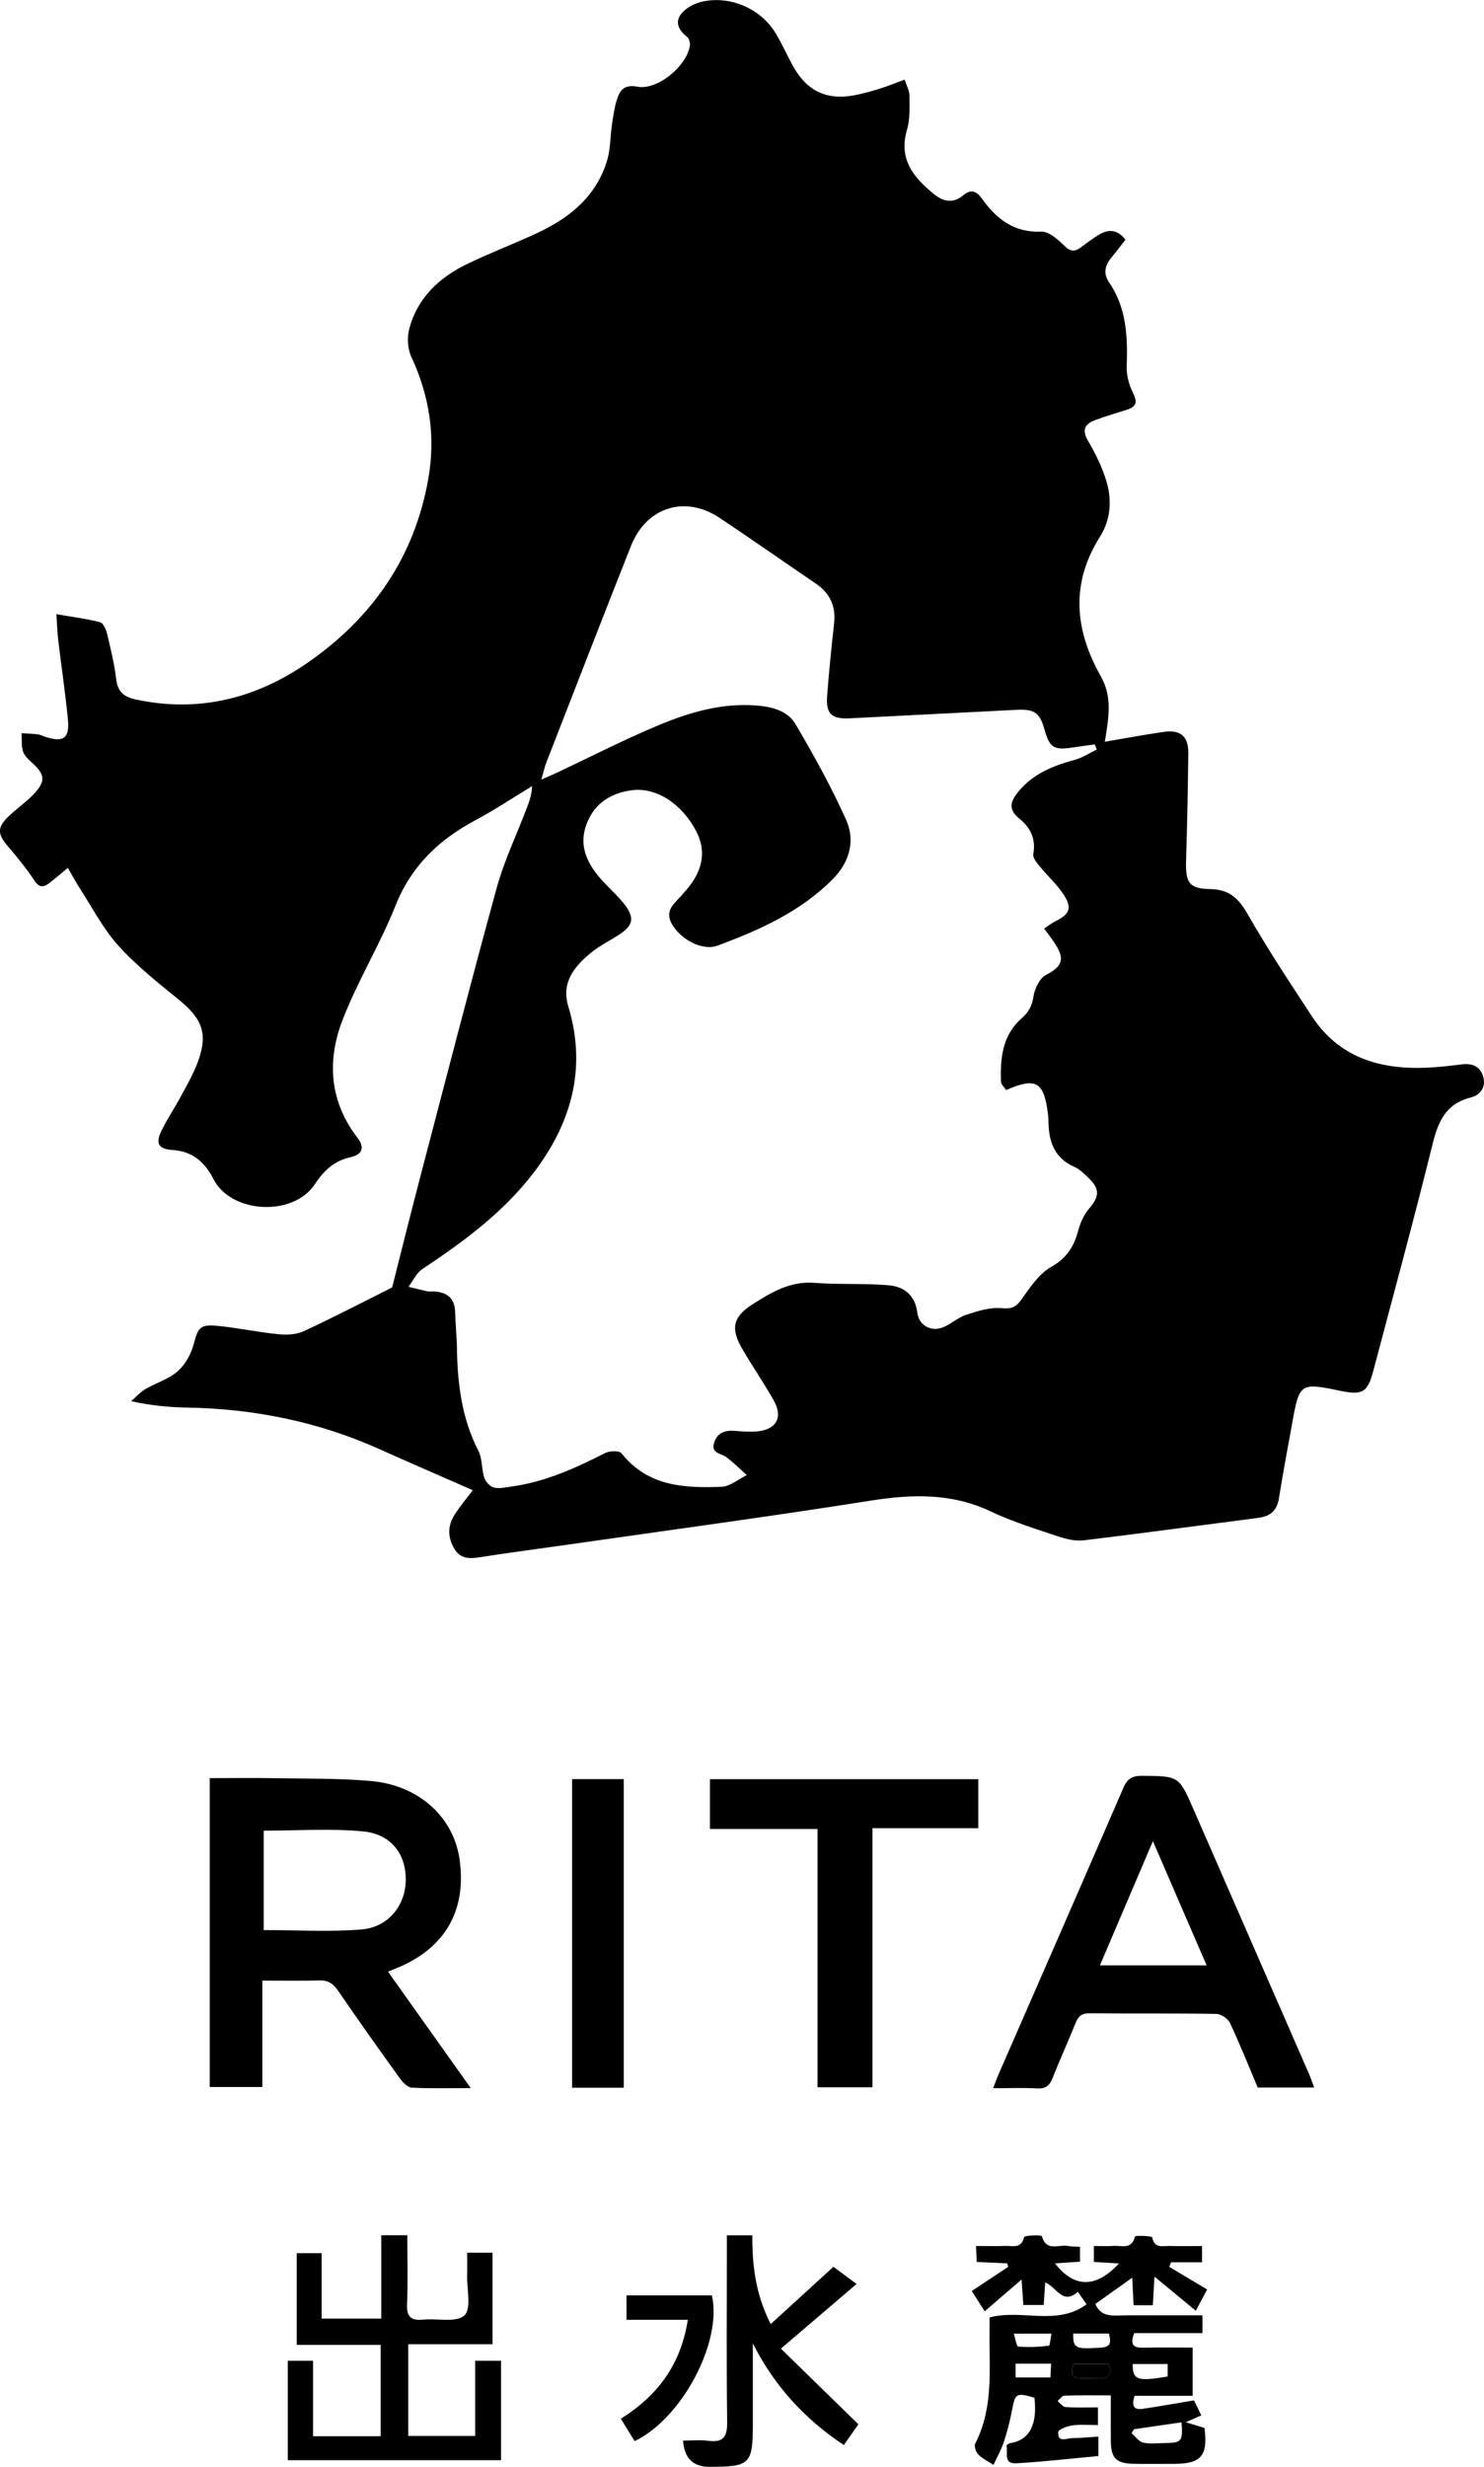 <?xml version="1.0" encoding="UTF-8"?>
<svg id="_レイヤー_2" data-name="レイヤー_2" xmlns="http://www.w3.org/2000/svg" viewBox="0 0 497.03 825.99">
  <defs>
    <style>
      path {
        fill: #000;
      }
      @media (prefers-color-scheme: dark) {
        path { fill: #fff; <!-- ダークモード時のカラー --> opacity: 0.9; }
    }
    </style>
  </defs>
  <g id="_レイヤー_1-2" data-name="レイヤー_1">
    <g>
      <path d="M370.04,248.37c7.01-1.19,13.36-2.38,19.75-3.3,5.59-.81,8.26,1.48,8.2,7.11-.13,11.99-.37,23.98-.74,35.97-.23,7.32.94,9.43,8,9.55,6.4.1,9.56,3.05,12.61,8.38,6.68,11.69,14.13,22.94,21.52,34.21,9,13.71,22.55,17.84,38.1,17.24,3.98-.15,7.96-.6,11.91-1.11,3.38-.43,6.16.4,7.26,3.75,1.21,3.67-.64,6.46-4.11,7.34-8.36,2.12-10.89,8.1-12.78,15.77-6.25,25.34-13.15,50.52-19.81,75.76-1.9,7.21-3.61,8.23-11.11,6.66-13.37-2.8-13.66-2.59-16.07,10.93-1.49,8.35-3.1,16.69-4.42,25.07-.65,4.15-2.92,6.04-6.91,6.55-19.48,2.51-38.94,5.18-58.45,7.52-2.83.34-5.96-.42-8.73-1.35-7.56-2.54-15.26-4.91-22.44-8.32-13.17-6.25-26.47-5.79-40.45-3.58-33.7,5.32-67.51,9.87-101.28,14.71-9.72,1.39-19.46,2.65-29.16,4.17-3.53.56-6.66.71-8.75-2.79-2.26-3.77-2.29-7.67.03-11.34,1.86-2.93,4.13-5.61,6.14-8.28-10.58-4.65-21-9.14-31.35-13.79-20.51-9.2-42.04-13.5-64.44-13.88-5.98-.1-11.95-.67-18.63-2.13,1.56-1.36,2.95-2.98,4.7-4.01,3.56-2.11,7.81-3.33,10.84-5.98,2.54-2.22,4.51-5.75,5.39-9.06,1.47-5.53,2.11-6.77,8.03-6.18,6.78.68,13.48,2.11,20.25,2.79,2.82.28,6.09.17,8.58-.99,10.4-4.84,20.59-10.14,29.62-14.66,3.23-12.74,6.08-24.28,9.1-35.78,8.55-32.65,16.96-65.35,25.89-97.9,2.5-9.1,6.62-17.75,10.01-26.6.87-2.28,1.76-4.56,1.87-7.59-6.3,3.82-12.45,7.94-18.95,11.4-12.26,6.54-21.51,15.33-26.82,28.67-5.2,13.1-12.74,25.27-17.78,38.42-5.19,13.54-4.28,27.15,5.08,39.28,2.47,3.2,1.67,5.62-2.42,6.51-5.41,1.18-8.9,4.51-11.91,9.07-7.18,10.88-27.96,9.82-33.88-1.71-3.01-5.84-7.05-9.37-13.83-9.81-4.6-.3-5.66-2.19-3.68-6.29,1.94-4.04,4.48-7.78,6.61-11.73,1.96-3.65,4.05-7.29,5.52-11.15,3.59-9.48,1.76-14.59-6.03-20.95-7.08-5.78-14.35-11.51-20.44-18.25-5.16-5.71-8.79-12.82-13.03-19.35-1.32-2.03-2.44-4.19-3.92-6.76-2.47,2.05-4.31,3.69-6.27,5.16-1.81,1.36-3.28,1.61-4.88-.81-2.64-3.99-5.67-7.75-8.79-11.38-3.77-4.38-3.85-6.51.45-10.53,2.67-2.5,5.73-4.61,8.21-7.27,3.93-4.23,3.59-6.46-.67-10.31-1.21-1.09-2.61-2.36-3.07-3.82-.6-1.9-.35-4.06-.47-6.11,1.83.12,3.67.17,5.49.39.8.1,1.56.54,2.35.8,6.15,2.01,8.27.59,7.67-5.77-.84-8.78-2.16-17.51-3.21-26.27-.31-2.59-.39-5.21-.66-9,5.44.94,10.13,1.52,14.67,2.7,1.06.27,1.98,2.46,2.33,3.92,1.2,5.01,2.44,10.06,3.04,15.16.5,4.22,2.61,5.92,6.52,6.77,21.18,4.57,40.43-.35,57.82-12.45,21.53-14.99,35.59-35.25,40.19-61.41,2.49-14.17.43-27.78-5.7-40.89-1.25-2.68-1.44-6.47-.67-9.37,2.79-10.54,10.24-17.33,19.77-21.88,7.65-3.65,15.6-6.68,23.27-10.27,10.93-5.12,19.81-12.43,23.31-24.54,1.04-3.61.95-7.55,1.49-11.32.4-2.79.77-5.62,1.58-8.31.99-3.31,2.28-5.61,7.03-4.73,6.73,1.25,16.53-6.97,17.53-13.75.14-.93-.25-2.39-.93-2.93-3.96-3.11-4.18-6.46-.12-9.46,1.55-1.15,3.51-2,5.41-2.4,9.36-1.97,19.49,2.48,24.43,10.73,2.13,3.56,3.81,7.4,5.83,11.03,4.59,8.24,11.29,11.4,20.46,9.65,2.77-.53,5.51-1.27,8.2-2.11,2.69-.83,5.3-1.9,8.66-3.13.59,1.87,1.59,3.63,1.61,5.39.03,3.81.23,7.82-.83,11.4-2.89,9.79,2.14,15.9,8.91,21.44,3.15,2.58,6.47,3.43,9.92.5,2.51-2.13,4.45-1.45,6.23,1.06,4.86,6.83,10.72,11.48,19.92,11.11,2.56-.1,5.63,2.64,7.77,4.78,2.07,2.05,3.52,1.94,5.53.45,2.01-1.48,4-3.01,6.14-4.28,3.08-1.82,6.01-1.72,8.77,1.74-1.55,1.97-3.12,4.05-4.78,6.06-2.14,2.6-2.71,5.34-.73,8.23,5.92,8.63,6.25,18.33,5.91,28.3-.1,2.9.8,6.08,2.11,8.71,1.5,3.02,1.18,4.61-2,5.62-3.64,1.15-7.31,2.21-10.87,3.58-3.46,1.33-4.26,3.38-2.14,6.97,2.52,4.26,4.75,8.85,6.15,13.58,1.85,6.24,1.36,12.78-2.18,18.36-9.96,15.74-8.47,31.38.25,46.78,4.01,7.07,2.6,14.06,1.35,21.95ZM181.28,261.05c2.55-1.13,3.86-1.67,5.14-2.27,11.44-5.38,22.7-11.18,34.36-16.03,10.14-4.22,20.74-7.32,32.01-6.55,5.34.36,10.84,1.57,13.6,6.22,6.17,10.42,12.04,21.08,17,32.11,3.16,7.03,1.08,14.23-4.43,19.8-10.8,10.93-24.51,17.06-38.59,22.29-5.1,1.89-12.29-1.97-15.28-7.12-2.97-5.13,1.62-7.45,3.97-10.6.2-.27.45-.49.67-.74,5.7-6.51,6.89-13.15,3.51-19.71-4.73-9.17-13.28-14.82-21.33-13.87-7.14.84-12.72,4.31-15.37,11.13-3.07,7.9.51,14.21,5.81,19.84,2.39,2.54,5.03,4.89,7.1,7.67,3.09,4.15,2.5,6.67-1.79,9.54-3.18,2.13-6.72,3.79-9.65,6.2-5.59,4.58-10.11,9.96-7.68,17.99,5.79,19.12,1.87,36.51-9.3,52.57-10.39,14.92-24.66,25.52-39.59,35.42-1.99,1.32-3.11,3.93-4.64,5.94,2.12.51,4.23,1.06,6.36,1.52.64.14,1.33,0,1.99.03,4.48.19,7.18,2.15,7.29,7,.09,3.99.54,7.98.6,11.97.18,11.93,1.6,23.52,7.17,34.37,1.36,2.64,1.03,6.1,1.98,9.01.44,1.36,1.92,2.98,3.22,3.31,1.83.47,3.95-.06,5.93-.33,11.23-1.54,21.34-6.13,31.32-11.21,1.5-.76,4.75-.86,5.49.07,8.79,11.13,21.08,11.71,33.54,11.22,2.86-.11,5.62-2.55,8.43-3.91-2.25-2-4.38-4.14-6.77-5.95-1.81-1.37-5.34-1.24-4.15-4.95,1.02-3.19,3.51-4.15,6.69-3.92,2.49.18,5.01.42,7.48.21,6.65-.55,9-4.66,5.76-10.4-3.35-5.94-7.24-11.57-10.65-17.47-3.85-6.65-2.95-10.56,3.58-14.72,6.29-4,12.61-7.8,20.72-7.17,8.26.64,16.62.1,24.87.81,5.11.44,8.86,3.3,9.58,9.17.51,4.21,4.53,6.5,8.51,4.95,2.75-1.07,5.07-3.33,7.85-4.23,3.8-1.24,7.94-2.58,11.77-2.22,3.41.32,4.9-.3,6.82-3.01,2.82-3.99,5.83-8.52,9.89-10.81,5.26-2.96,7.65-6.87,9.08-12.26.69-2.58,1.92-5.27,3.64-7.28,3.42-4,3.64-6.58-.2-10.24-1.44-1.37-2.93-2.9-4.7-3.68-6.81-2.98-8.68-8.58-8.73-15.31,0-.83-.08-1.67-.18-2.49-1.34-10.76-4-12.33-13.99-7.96-.58-.89-1.68-1.8-1.72-2.76-.32-7.84.48-15.54,6.74-21.1,2.45-2.17,3.61-4.14,4.1-7.38.4-2.66,2.07-6.2,4.22-7.31,6.65-3.43,6.08-6.28,1.73-12.34-.66-.92-1.36-1.83-2.37-3.17,1.45-.95,2.57-1.86,3.83-2.48,4.58-2.25,5.62-4.3,2.94-8.55-2.27-3.6-5.57-6.53-8.28-9.87-.96-1.18-2.35-2.86-2.12-4.03.99-5.09-.97-8.9-4.65-11.89-3.88-3.14-3-5.82-.23-9.16,4.97-5.99,11.64-8.56,18.82-10.53,2.57-.71,4.9-2.27,7.34-3.45l-.68-1.71c-2.54.35-5.09.67-7.63,1.06-6.07.92-7.52-.02-9.2-6.03-1.56-5.61-3.39-6.92-9.32-6.62-18.62.94-37.24,1.91-55.86,2.85-6.1.31-8.08-1.49-7.63-7.46.61-8.13,1.45-16.25,2.34-24.36.63-5.71-1.36-10.05-6.09-13.27-10.74-7.31-21.38-14.76-32.17-21.98-11.61-7.76-24.59-3.72-29.78,9.37-9.56,24.12-18.92,48.31-28.34,72.49-.56,1.44-.88,2.97-1.68,5.71Z"/>
      <path d="M70.26,595.4c7.29,0,14.41-.1,21.52.02,10.81.19,21.67,0,32.42.94,16.13,1.42,27.76,12.14,29.73,26.3,2.38,17.01-4.78,29.52-20.69,36.2-.89.38-1.8.73-3.3,1.33,9.16,12.88,18.14,25.52,27.72,39-7.27,0-13.53.19-19.76-.15-1.39-.08-3.01-1.77-3.98-3.11-7-9.72-13.95-19.49-20.71-29.38-1.69-2.47-3.49-3.53-6.51-3.42-6.11.22-12.24.07-18.84.07v35.62h-17.61v-103.43ZM88.33,612.99v33.29c11.12,0,21.94.65,32.65-.2,9.09-.72,14.84-8.04,14.92-16.61.08-8.63-4.88-15.34-14.35-16.24-10.85-1.03-21.88-.24-33.23-.24Z"/>
      <path d="M440.14,699h-18.9c-3.05-7.22-5.94-14.49-9.26-21.56-.69-1.47-3-3.06-4.59-3.09-14.16-.24-28.32-.06-42.48-.2-2.65-.03-3.79,1.02-4.7,3.3-2.47,6.18-5.25,12.23-7.69,18.42-1,2.54-2.36,3.59-5.18,3.43-4.63-.26-9.29-.07-14.72-.07.8-2.04,1.33-3.53,1.97-4.99,13.91-31.87,27.87-63.71,41.67-95.62,1.35-3.12,3.04-4.03,6.36-4,12.21.13,12.21,0,17.11,11.21,12.85,29.42,25.71,58.85,38.55,88.28.65,1.48,1.16,3.02,1.87,4.88ZM404.13,658.1c-6-13.88-11.72-27.11-17.99-41.6-6.22,14.59-11.89,27.86-17.75,41.6h35.74Z"/>
      <path d="M367.88,815.84v6.55c-9.25.85-18.31,1.9-27.4,2.43-4.75.28-2.69-3.78-3.41-6,.54-.36.79-.65,1.07-.69q9.89-1.49,8.32-15.27c-6.16-1.75-6.43-1.51-7.52,4.24-.68,3.58-1.6,7.15-2.74,10.61-.82,2.5-2.16,4.83-3.46,7.65-1.93-1.27-3.77-2.13-5.09-3.49-.79-.82-1.46-2.77-1.03-3.61,5.02-9.74,5-20.22,4.83-30.74-.07-3.95-.01-7.91-.01-11.54,11.01-2.87,22.42,2.99,32.48-4.4-.95-1.36-1.87-2.68-2.93-4.2-5.08,4.63-7.13-1.64-10.92-3.11-.18,2.62-.33,4.87-.51,7.54h-6.81c-.18-2.53-.37-5.23-.6-8.52-4.22,3.63-8.04,6.92-12.35,10.64-1.67-2.62-2.96-4.66-4.33-6.8,4.18-2.77,8.21-5.44,12.23-8.11l-.4-1.15c-3.22-.15-6.44-.29-10.17-.46-.07-1.64-.14-3.18-.24-5.35,3.55,0,6.67.09,9.78-.03,2.42-.09,5.39,1.11,6.33-2.96.13-.57,5.83-.76,5.96-.28,1.49,5.29,5.64,2.69,8.63,3.25,1.27.24,2.59.19,4.13.29v4.99c-2.76.18-5.46.36-8.38.55,6.38,8.32,13.8,8.37,21.42.04-2.92-.18-5.5-.33-8.4-.51v-5.34c2.27,0,4.4.13,6.51-.03,2.68-.21,6.16,1.41,7.26-3.14.09-.39,5.68-.22,5.77.26.76,3.91,3.58,2.84,5.88,2.9,3.48.1,6.96.03,10.82.03v5.44h-10.37c-.21.5-.42,1.01-.63,1.51,4.06,2.43,8.12,4.85,12.7,7.59-.97,1.82-2.09,3.93-3.79,7.14-4.81-3.98-9.17-7.58-13.85-11.45-.17,3.09-.35,6.16-.54,9.58h-6.45c-.14-2.81-.28-5.72-.45-9.22-4.38,3.12-8.36,5.95-12.36,8.8,1.99,4.78,6.29,3.81,10.22,3.81h25.65v5.94h-22.85c-1.42,3.69-.46,4.96,2.8,4.89,5.47-.12,10.95-.03,16.77-.03v16.14h-19.46c-1,3.16-.45,4.84,2.71,4.37,5.57-.82,11.12-1.82,17.21-2.83.65,1.33,1.48,3.05,2.44,5.03-1.69.74-3.02,1.33-5.21,2.28,2.53.78,4.41,1.35,6.27,1.92,1.21,9.27-1.1,12-10.09,12.02-4.5,0-9,.06-13.49-.01-5.99-.09-7.75-1.86-7.79-7.75-.04-4.81,0-9.61,0-15.17-5.4,0-10.49-.08-15.56.09-.78.03-1.52,1.19-2.28,1.83.9.7,1.77,1.93,2.71,2,3.46.24,6.96.1,10.82.1v5.93c-2.96,0-5.79-.27-8.53.1-1.74.24-4.73,1.35-4.78,2.21-.23,3.75,2.83,2.07,4.69,2.05,2.8-.03,5.59-.31,8.79-.5ZM395.71,811.11c-5.53.8-10.72,1.56-15.9,2.31-.27.43-.55.86-.82,1.3,1.28,1.1,2.41,2.84,3.87,3.17,2.35.54,4.92.18,7.39.15,5.52-.06,5.98-.6,5.46-6.92ZM371.38,791.57h-11.89c-1.11,5.63.11,4.61,8.29,4.84,3.59.1,4.84-1.17,3.6-4.84ZM359.43,781.39c-.02,5.03.71,5.24,9.26,4.71,3.72-.23,3.32-2.11,2.73-4.71h-11.99ZM339.54,781.43c.57,1.75.93,4.26,1.48,4.31,3.39.28,6.84.13,10.23-.27.42-.05.57-2.41.92-4.04h-12.64ZM352.04,791.47h-11.89v4.61h11.67c.08-1.57.14-2.85.22-4.61ZM391.09,791.59h-11.74c-.02,5.37,1.6,5.91,11.74,4.17v-4.17Z"/>
      <path d="M237.78,612.43v-16.68h89.88v16.41h-35.46v86.76h-18.38v-86.49h-36.04Z"/>
      <path d="M164.95,784.96h-28.22v30.7h22.42v-25.16h8.66v33.29h-71.43v-33.29h8.47v25.26h22.65v-30.59h-28.13v-30.71h8.36v21.92h19.97v-27.92h8.72c0,7.83.24,15.46-.09,23.06-.19,4.3,1.38,5.6,5.43,5.2,4.73-.47,11.05,1.09,13.78-1.41,2.39-2.18.8-8.76.92-13.39.06-2.46.01-4.92.01-7.62h8.49v30.66Z"/>
      <path d="M208.91,699.07h-17.3v-103.34h17.3v103.34Z"/>
      <path d="M228.78,817.23c2.83,0,5.68-.3,8.44.06,5.27.7,6.4-1.59,6.33-6.49-.26-18.65-.1-37.31-.1-55.97,0-1.98,0-3.95,0-6.34h8.53c-.06,9.93,1.04,19.71,6.15,29.72,7.17-6.55,13.86-12.66,21.01-19.18,2.17,1.61,4.61,3.42,7.75,5.75-8.47,7.23-16.4,14.01-25.35,21.65,8.53,8.33,17.02,16.62,25.96,25.34-1.19,1.7-2.87,4.09-4.88,6.95-13.19-8.78-23.27-19.8-30.47-34.04,0,8.86,0,17.72,0,26.58,0,13.93-.79,14.73-14.59,14.74q-8.2,0-8.77-8.77Z"/>
      <path d="M212.55,817.41c-1.42-2.3-2.86-4.65-4.62-7.52,12.23-7.6,20.12-18.08,22.44-33.12h-20.53v-8.17h28.6c3.5,15.54-9.91,41.11-25.89,48.81Z"/>
      <path class="cls-1" d="M371.38,791.57c1.24,3.67,0,4.95-3.6,4.84-8.18-.23-9.39.79-8.29-4.84h11.89Z"/>
    </g>
  </g>
</svg>